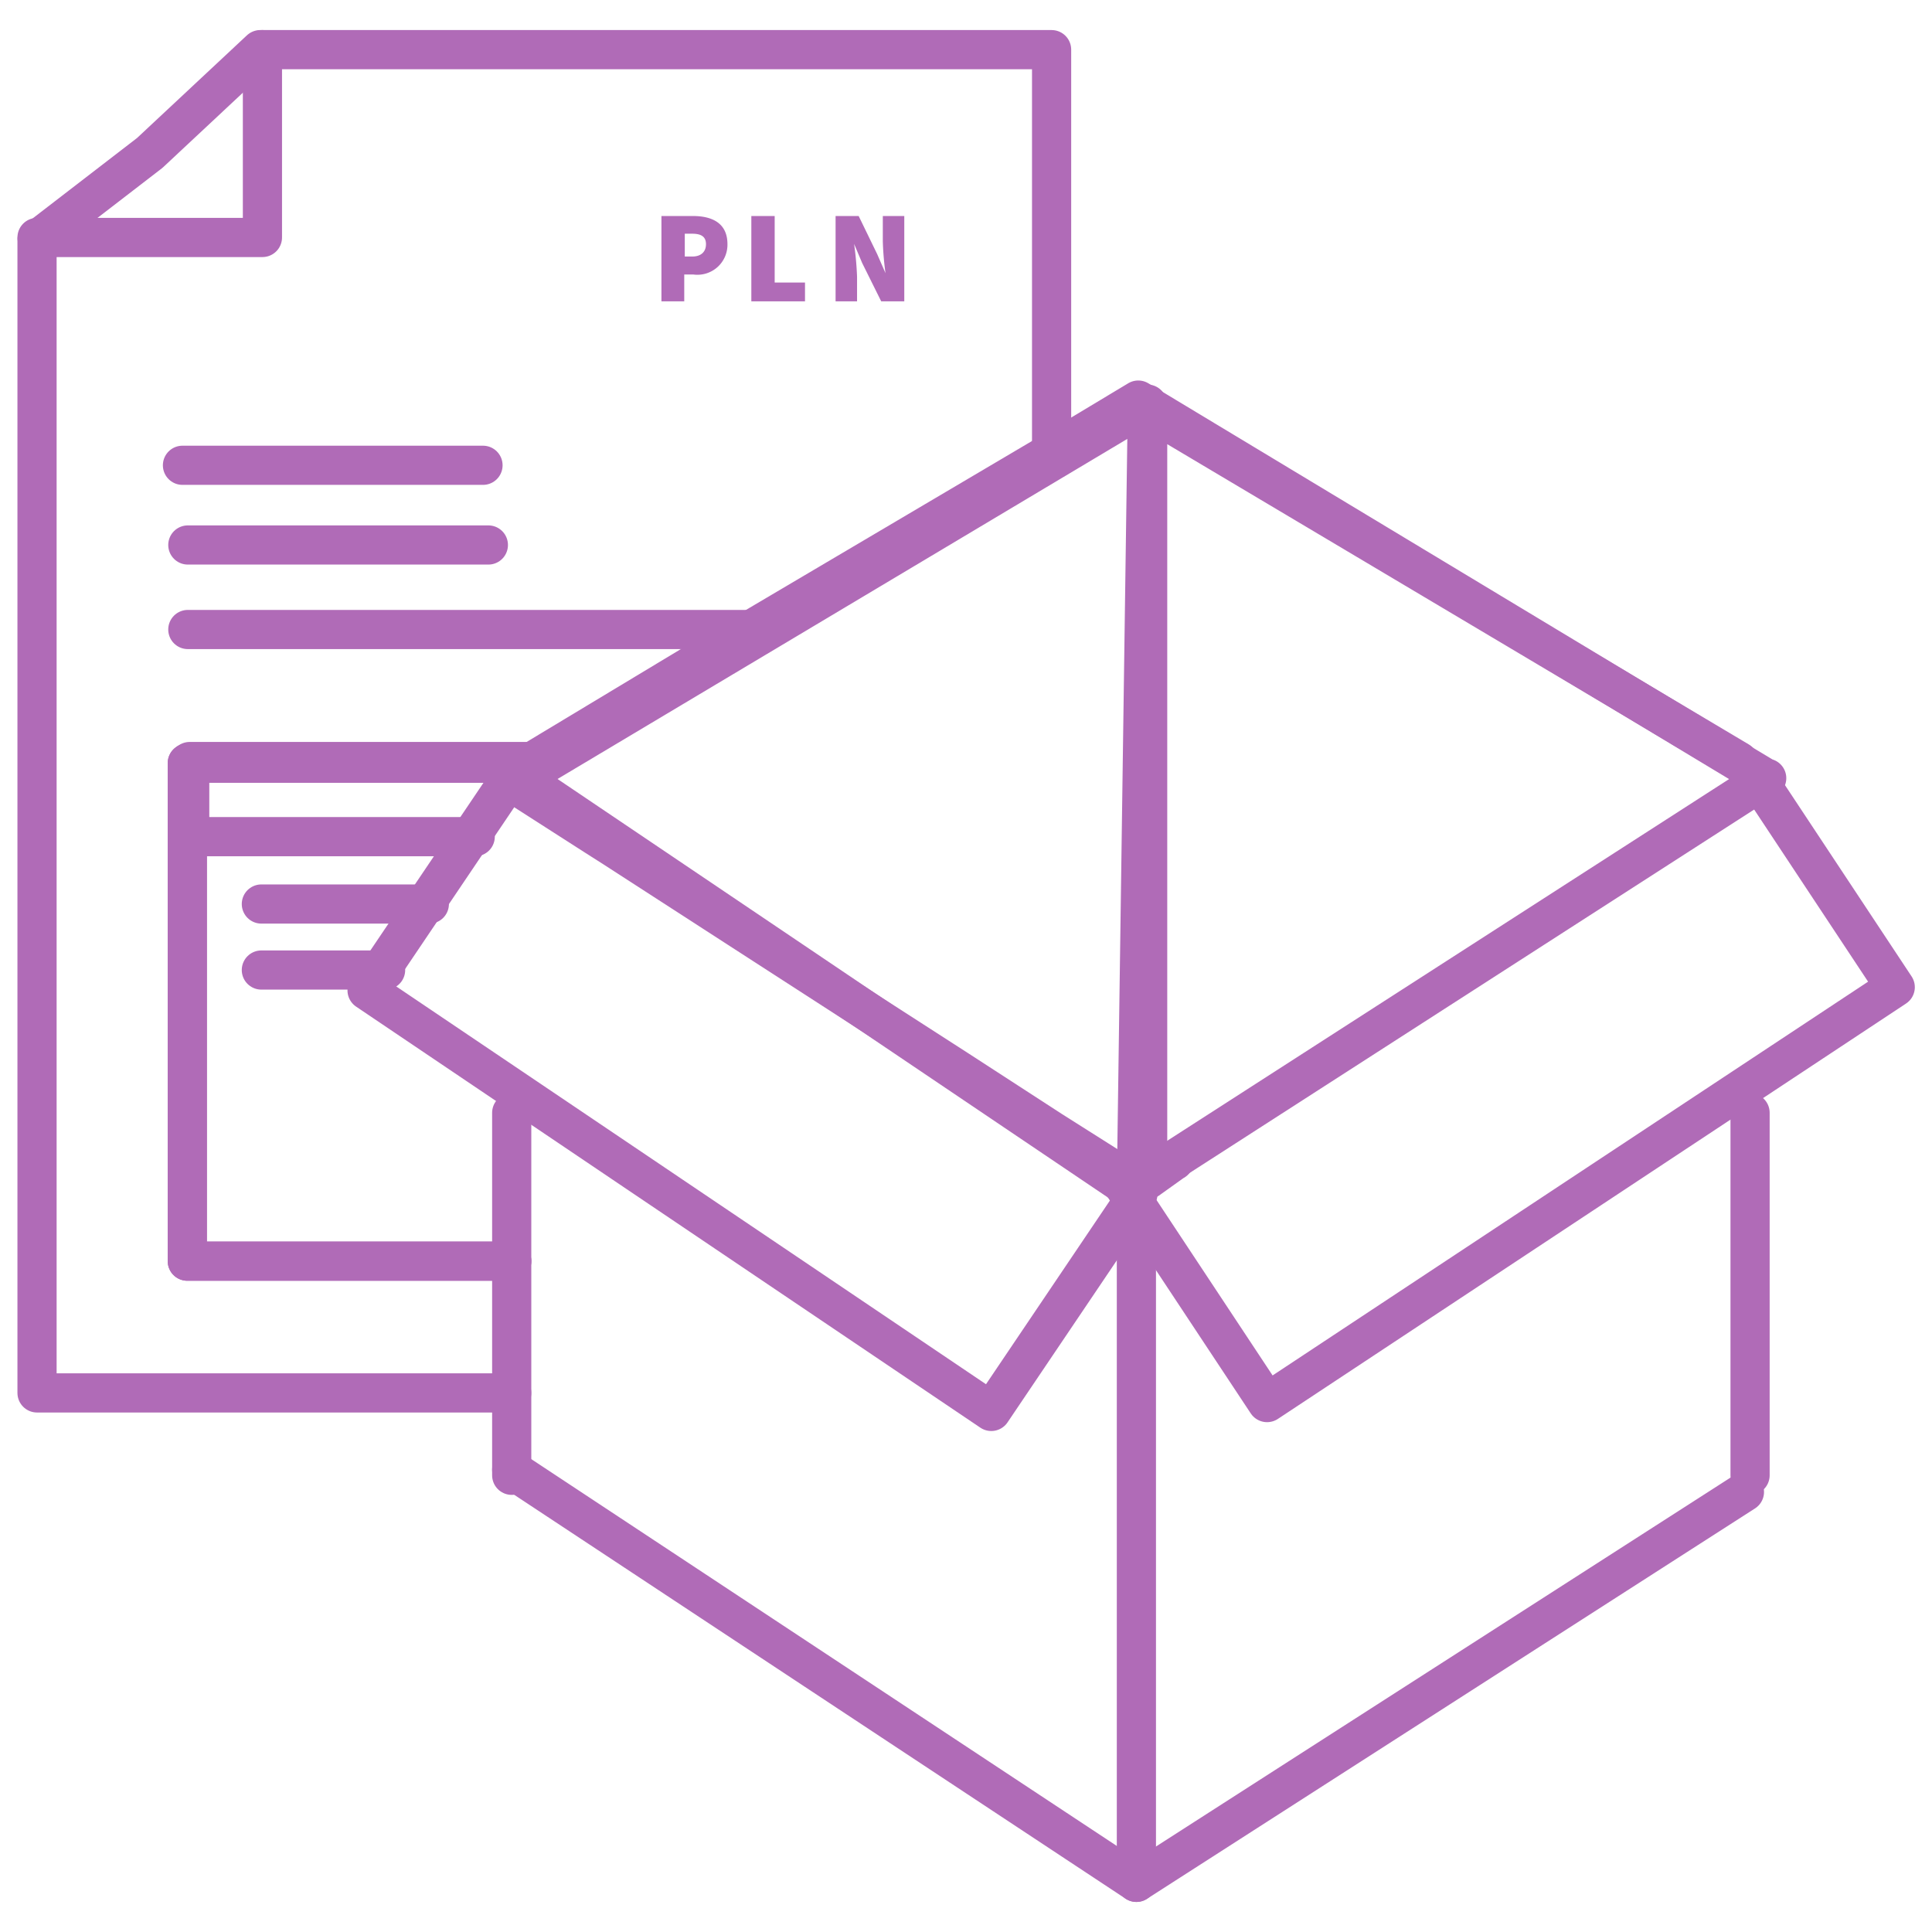 <svg id="Warstwa_1" data-name="Warstwa 1" xmlns="http://www.w3.org/2000/svg" viewBox="0 0 72 72"><defs><style>.cls-1{fill:none;stroke:#b06bb7;stroke-linecap:round;stroke-linejoin:round;stroke-width:1.46px;}.cls-2{fill:#b06bb7;}</style></defs><polyline class="cls-1" points="39.19 16.76 39.19 1.85 9.78 1.85 9.7 1.85 5.58 5.7 1.49 8.85 1.38 8.94 1.38 51.91 19.07 51.91"/><path class="cls-2" d="M25.82,8.05H24.65v3.18h.85v-1h.34A1.12,1.12,0,0,0,27.11,9.1C27.11,8.3,26.52,8.05,25.82,8.05Zm0,1.51h-.3V8.71h.28c.33,0,.51.11.51.39S26.13,9.56,25.8,9.56Z"/><path class="cls-2" d="M28.87,10.53V8.05H28v3.18h2v-.7Z"/><path class="cls-2" d="M32.9,8.05V9A11.09,11.09,0,0,0,33,10.18h0l-.31-.71L32,8.05h-.86v3.18h.8v-.92a12,12,0,0,0-.11-1.22h0l.3.71.71,1.43h.86V8.05Z"/><polyline class="cls-1" points="1.38 8.85 9.78 8.85 9.78 1.85"/><path class="cls-1" d="M7,20.31h11.2"/><path class="cls-1" d="M16,33.69H9.74"/><path class="cls-1" d="M7,23.46H28"/><path class="cls-1" d="M6.8,17.34H18"/><polyline class="cls-1" points="19.07 47 6.98 47 6.98 28.44 7.07 28.44 19.77 28.44"/><polyline class="cls-1" points="19.77 28.44 7.07 28.44 6.98 28.44 6.98 47 19.07 47"/><polyline class="cls-1" points="19.87 28.38 7.07 28.38 7.07 28.44 7.07 31.18 17.71 31.18"/><path class="cls-1" d="M14.37,36.15H9.74"/><path class="cls-1" d="M65.8,29l-1-.6-22-13.26,0,0-.38-.23-3.16,1.9L28,23.46l-8.17,4.92-.1.06-.91.55.27.18,3.12,2,.66.42,5.6,3.62L32,37.49l3.68,2.37,3.5,2.27,3.16,2,.15-.1.26-.17,1-.64L65.84,29Z"/><polyline class="cls-1" points="65.01 55.6 42.35 70.15 19.07 54.77"/><line class="cls-1" x1="65.22" y1="54.98" x2="65.22" y2="41.47"/><polyline class="cls-1" points="65.22 29.2 65.22 29.2 65.22 29.2"/><polyline class="cls-1" points="19.07 54.77 19.07 54.98 19.07 41.47"/><polyline class="cls-1" points="19.07 29.2 42.76 15.06 42.35 44.17 42.35 70.15"/><polyline class="cls-1" points="65.58 29.16 70.63 36.79 47.22 52.27 42.35 44.91 42.24 44.75 41.83 44.12 41.83 44.12 42.05 43.98 42.35 43.77 42.77 43.5"/><rect class="cls-1" x="23.16" y="26.68" width="9.77" height="28.06" transform="translate(-21.39 41.19) rotate(-56)"/><polyline class="cls-1" points="43.76 43.26 43.75 43.26 42.77 43.96 42.77 43.9 42.77 43.5 42.77 15.27 64.8 28.37"/></svg>